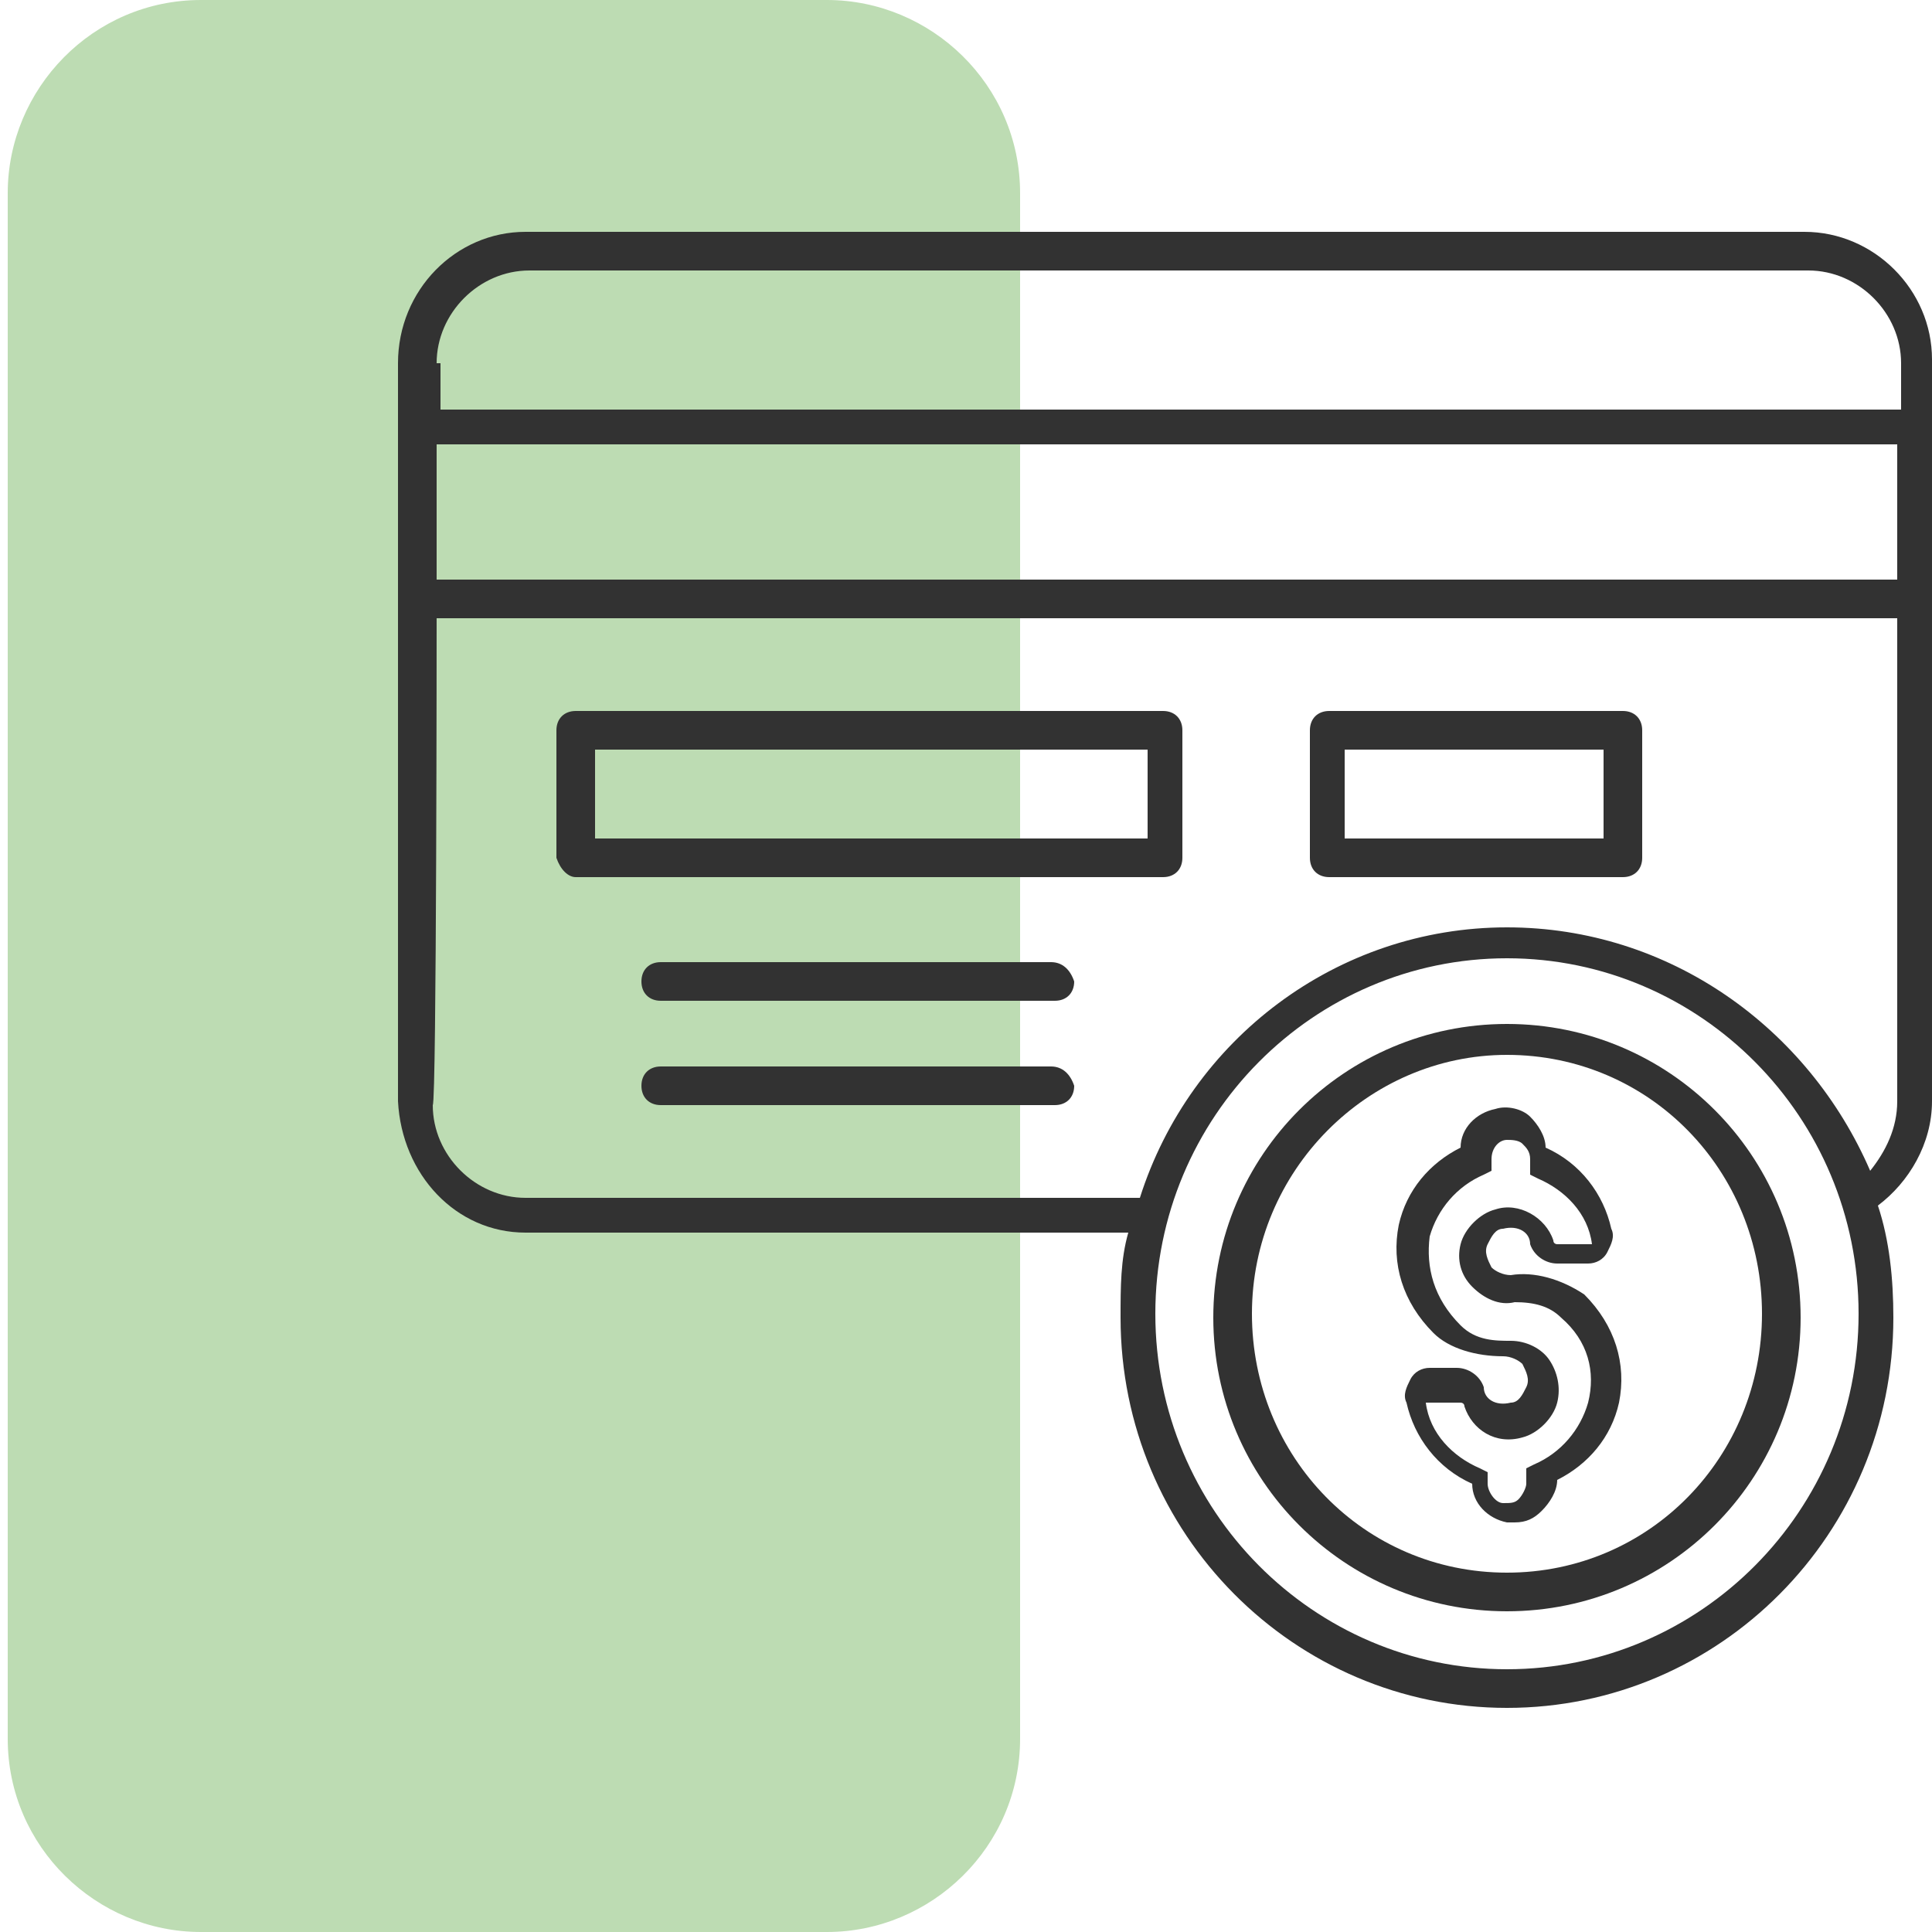 <?xml version="1.0" encoding="utf-8"?>
<!-- Generator: Adobe Illustrator 25.3.0, SVG Export Plug-In . SVG Version: 6.00 Build 0)  -->
<svg version="1.1" xmlns="http://www.w3.org/2000/svg" xmlns:xlink="http://www.w3.org/1999/xlink" x="0px" y="0px"
	 viewBox="0 0 50 50" style="enable-background:new 0 0 50 50;" xml:space="preserve">
<style type="text/css">
	.st0{opacity:0.3;fill:#228B00;}
	.st1{fill:#323232;}
</style>
<g id="Layer_2">
	<path class="st0" d="M21.4,50H5.2c-2.7,0-5-2.2-5-5V5c0-2.7,2.2-5,5-5h16.2c2.7,0,5,2.2,5,5v40C26.4,47.8,24.1,50,21.4,50z"/>
</g>
<g id="Layer_1">
	<g>
		<path class="st1" d="M13.6,31.9h15.6c-0.2,0.7-0.2,1.4-0.2,2.2c0,5.6,4.5,10.1,10,10.1s10-4.5,10-10.1c0-1-0.1-2-0.4-2.9
			c0.8-0.6,1.4-1.6,1.4-2.7c0-3.9,0-6.3,0-7.8c0,0.8,0-0.3,0-11.4C50,7.5,48.5,6,46.7,6H13.6c-1.8,0-3.3,1.5-3.3,3.4
			c0,7.6,0,3.4,0,19.1C10.4,30.4,11.8,31.9,13.6,31.9z M39,43.2c-5,0-9.1-4.1-9.1-9.2s4.1-9.2,9.1-9.2s9.1,4.1,9.1,9.2
			S44,43.2,39,43.2z M11.3,9.4c0-1.3,1.1-2.4,2.4-2.4h33.1c1.3,0,2.4,1.1,2.4,2.4v1.2l-37.8,0V9.4z M11.3,11.5l37.8,0V15H11.3V11.5z
			 M11.3,16h37.8v12.5c0,0.7-0.3,1.3-0.7,1.8C46.8,26.6,43.2,24,39,24c-4.4,0-8.2,2.9-9.5,7H13.6c-1.3,0-2.4-1.1-2.4-2.4
			C11.3,28.5,11.3,16,11.3,16z"/>
		<path class="st1" d="M50,20.7c0-0.5,0-1.7,0-1.9C50,19,50,19.5,50,20.7z"/>
		<path class="st1" d="M14.9,22.7h15.2c0.3,0,0.5-0.2,0.5-0.5v-3.3c0-0.3-0.2-0.5-0.5-0.5H14.9c-0.3,0-0.5,0.2-0.5,0.5v3.3
			C14.5,22.5,14.7,22.7,14.9,22.7z M15.4,19.4h14.3v2.3H15.4V19.4z"/>
		<path class="st1" d="M27.2,24.9H17.1c-0.3,0-0.5,0.2-0.5,0.5c0,0.3,0.2,0.5,0.5,0.5h10.2c0.3,0,0.5-0.2,0.5-0.5
			C27.7,25.1,27.5,24.9,27.2,24.9z"/>
		<path class="st1" d="M27.2,27.6H17.1c-0.3,0-0.5,0.2-0.5,0.5c0,0.3,0.2,0.5,0.5,0.5h10.2c0.3,0,0.5-0.2,0.5-0.5
			C27.7,27.8,27.5,27.6,27.2,27.6z"/>
		<path class="st1" d="M34.4,22.7h7.6c0.3,0,0.5-0.2,0.5-0.5v-3.3c0-0.3-0.2-0.5-0.5-0.5h-7.6c-0.3,0-0.5,0.2-0.5,0.5v3.3
			C33.9,22.5,34.1,22.7,34.4,22.7z M34.8,19.4h6.7v2.3h-6.7V19.4z"/>
		<path class="st1" d="M39,26.5c-4.2,0-7.6,3.4-7.6,7.6s3.4,7.6,7.6,7.6c4.2,0,7.6-3.4,7.6-7.6S43.2,26.5,39,26.5z M39,40.7
			c-3.7,0-6.6-3-6.6-6.7s3-6.7,6.6-6.7c3.7,0,6.6,3,6.6,6.7S42.7,40.7,39,40.7z"/>
		<path class="st1" d="M39.1,33c-0.2,0-0.4-0.1-0.5-0.2c-0.1-0.2-0.2-0.4-0.1-0.6c0.1-0.2,0.2-0.4,0.4-0.4c0.4-0.1,0.7,0.1,0.7,0.4
			c0.1,0.3,0.4,0.5,0.7,0.5h0.8c0.2,0,0.4-0.1,0.5-0.3c0.1-0.2,0.2-0.4,0.1-0.6c-0.2-0.9-0.8-1.7-1.7-2.1c0-0.3-0.2-0.6-0.4-0.8
			c-0.2-0.2-0.6-0.3-0.9-0.2v0c-0.5,0.1-0.9,0.5-0.9,1c-0.8,0.4-1.4,1.1-1.6,2c-0.2,1,0.1,2,0.9,2.8c0.4,0.4,1.1,0.6,1.8,0.6
			c0.2,0,0.4,0.1,0.5,0.2c0.1,0.2,0.2,0.4,0.1,0.6c-0.1,0.2-0.2,0.4-0.4,0.4c-0.4,0.1-0.7-0.1-0.7-0.4c-0.1-0.3-0.4-0.5-0.7-0.5H37
			c-0.2,0-0.4,0.1-0.5,0.3c-0.1,0.2-0.2,0.4-0.1,0.6c0.2,0.9,0.8,1.7,1.7,2.1c0,0.5,0.4,0.9,0.9,1c0.1,0,0.1,0,0.2,0
			c0.3,0,0.5-0.1,0.7-0.3c0.2-0.2,0.4-0.5,0.4-0.8c0.8-0.4,1.4-1.1,1.6-2c0.2-1-0.1-2-0.9-2.8C40.4,33.1,39.7,32.9,39.1,33z
			 M41.1,36.3c-0.2,0.7-0.7,1.3-1.4,1.6l-0.2,0.1v0.4c0,0.1-0.1,0.3-0.2,0.4c-0.1,0.1-0.2,0.1-0.4,0.1c-0.2,0-0.4-0.3-0.4-0.5v-0.3
			l-0.2-0.1c-0.7-0.3-1.3-0.9-1.4-1.7c0,0,0,0,0.1,0h0.8c0,0,0.1,0,0.1,0.1c0.2,0.6,0.8,1,1.5,0.8c0.4-0.1,0.8-0.5,0.9-0.9
			c0.1-0.4,0-0.8-0.2-1.1c-0.2-0.3-0.6-0.5-1-0.5c-0.4,0-0.9,0-1.3-0.4c-0.7-0.7-0.9-1.5-0.8-2.3c0.2-0.7,0.7-1.3,1.4-1.6l0.2-0.1
			v-0.3c0-0.3,0.2-0.5,0.4-0.5c0.1,0,0.3,0,0.4,0.1c0.1,0.1,0.2,0.2,0.2,0.4v0.4l0.2,0.1c0.7,0.3,1.3,0.9,1.4,1.7c0,0,0,0-0.1,0
			h-0.8c0,0-0.1,0-0.1-0.1c-0.2-0.6-0.9-1-1.5-0.8c-0.4,0.1-0.8,0.5-0.9,0.9c-0.1,0.4,0,0.8,0.3,1.1c0.3,0.3,0.7,0.5,1.1,0.4
			c0.5,0,0.9,0.1,1.2,0.4C41.1,34.7,41.3,35.5,41.1,36.3z"/>
	</g>
</g>
</svg>
